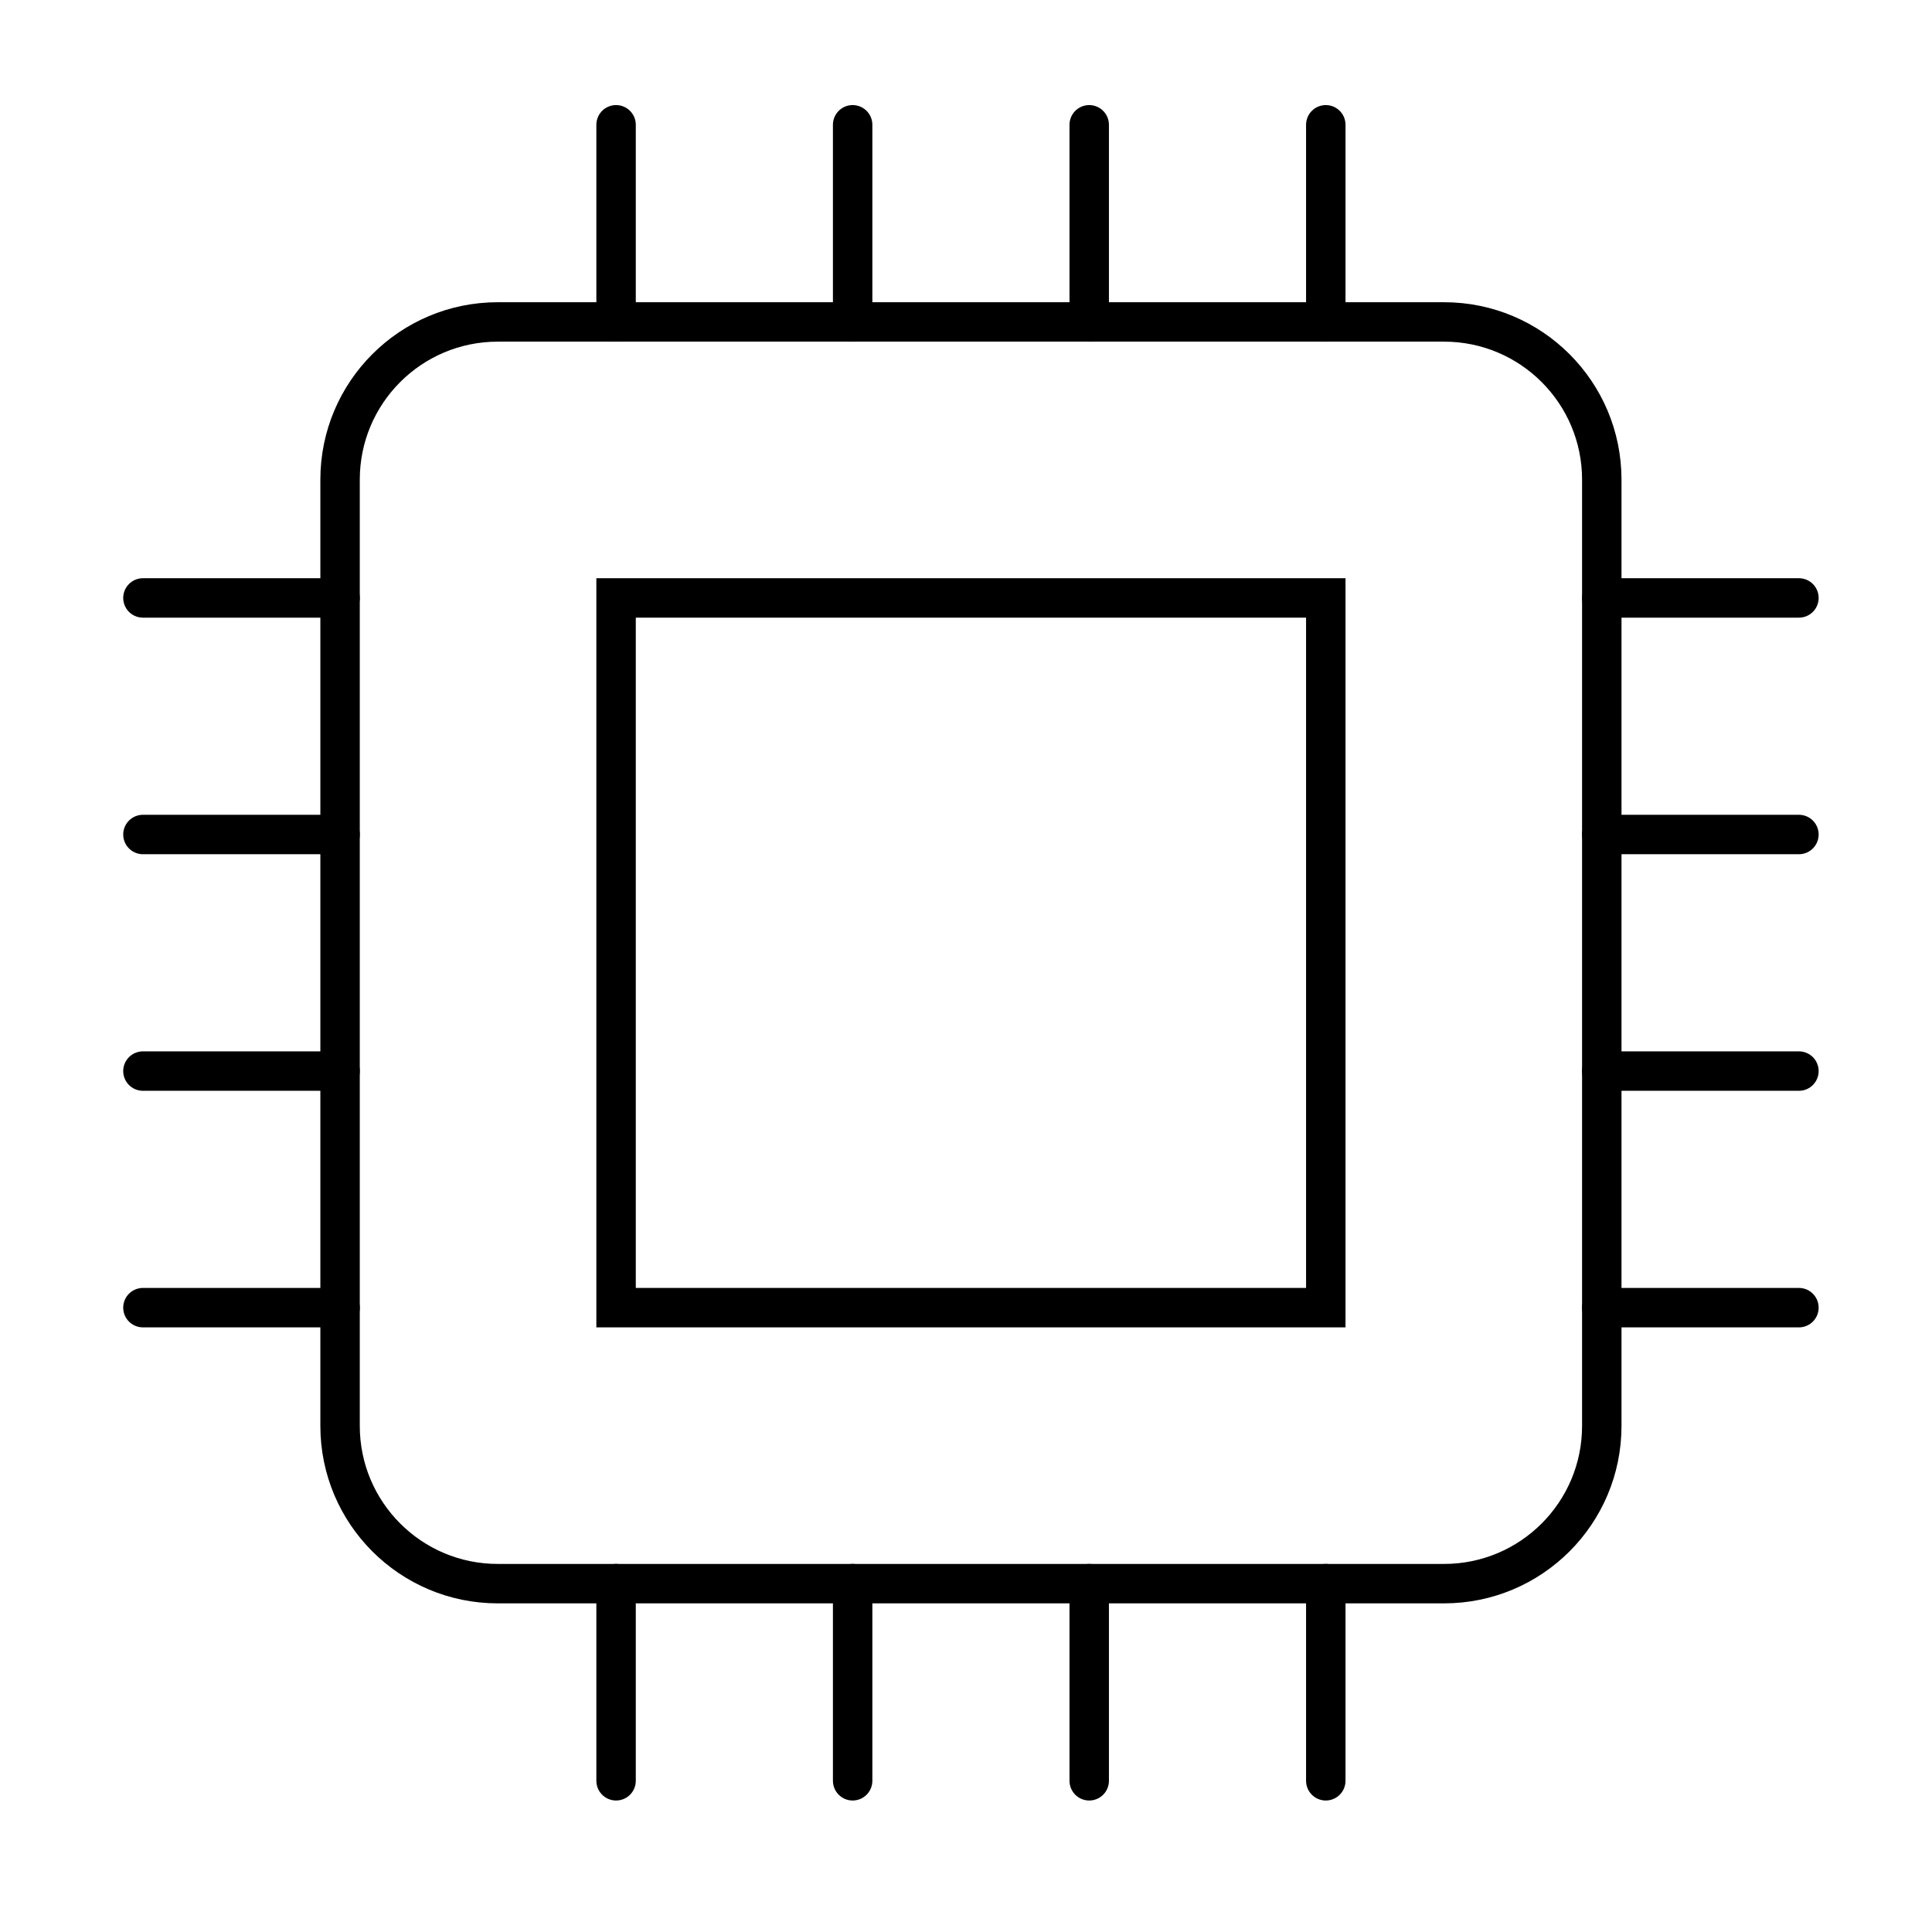 <svg width="49" height="49" viewBox="0 0 49 49" fill="none" xmlns="http://www.w3.org/2000/svg">
<path d="M8.625 12.165C8.625 9.955 10.416 8.165 12.625 8.165H36.625C38.834 8.165 40.625 9.955 40.625 12.165V36.165C40.625 38.374 38.834 40.165 36.625 40.165H12.625C10.416 40.165 8.625 38.374 8.625 36.165V12.165Z" stroke="black"/>
<rect x="15.625" y="15.165" width="18" height="18" stroke="black"/>
<path d="M15.625 3.165V8.165" stroke="black" stroke-linecap="round"/>
<path d="M15.625 40.165V45.165" stroke="black" stroke-linecap="round"/>
<path d="M33.625 3.165V8.165" stroke="black" stroke-linecap="round"/>
<path d="M33.625 40.165V45.165" stroke="black" stroke-linecap="round"/>
<path d="M27.625 3.165V8.165" stroke="black" stroke-linecap="round"/>
<path d="M27.625 40.165V45.165" stroke="black" stroke-linecap="round"/>
<path d="M21.625 3.165V8.165" stroke="black" stroke-linecap="round"/>
<path d="M21.625 40.165V45.165" stroke="black" stroke-linecap="round"/>
<path d="M3.625 33.165L8.625 33.165" stroke="black" stroke-linecap="round"/>
<path d="M40.625 33.165L45.625 33.165" stroke="black" stroke-linecap="round"/>
<path d="M3.625 15.165L8.625 15.165" stroke="black" stroke-linecap="round"/>
<path d="M40.625 15.165L45.625 15.165" stroke="black" stroke-linecap="round"/>
<path d="M3.625 21.165L8.625 21.165" stroke="black" stroke-linecap="round"/>
<path d="M40.625 21.165L45.625 21.165" stroke="black" stroke-linecap="round"/>
<path d="M3.625 27.165L8.625 27.165" stroke="black" stroke-linecap="round"/>
<path d="M40.625 27.165L45.625 27.165" stroke="black" stroke-linecap="round"/>
</svg>
